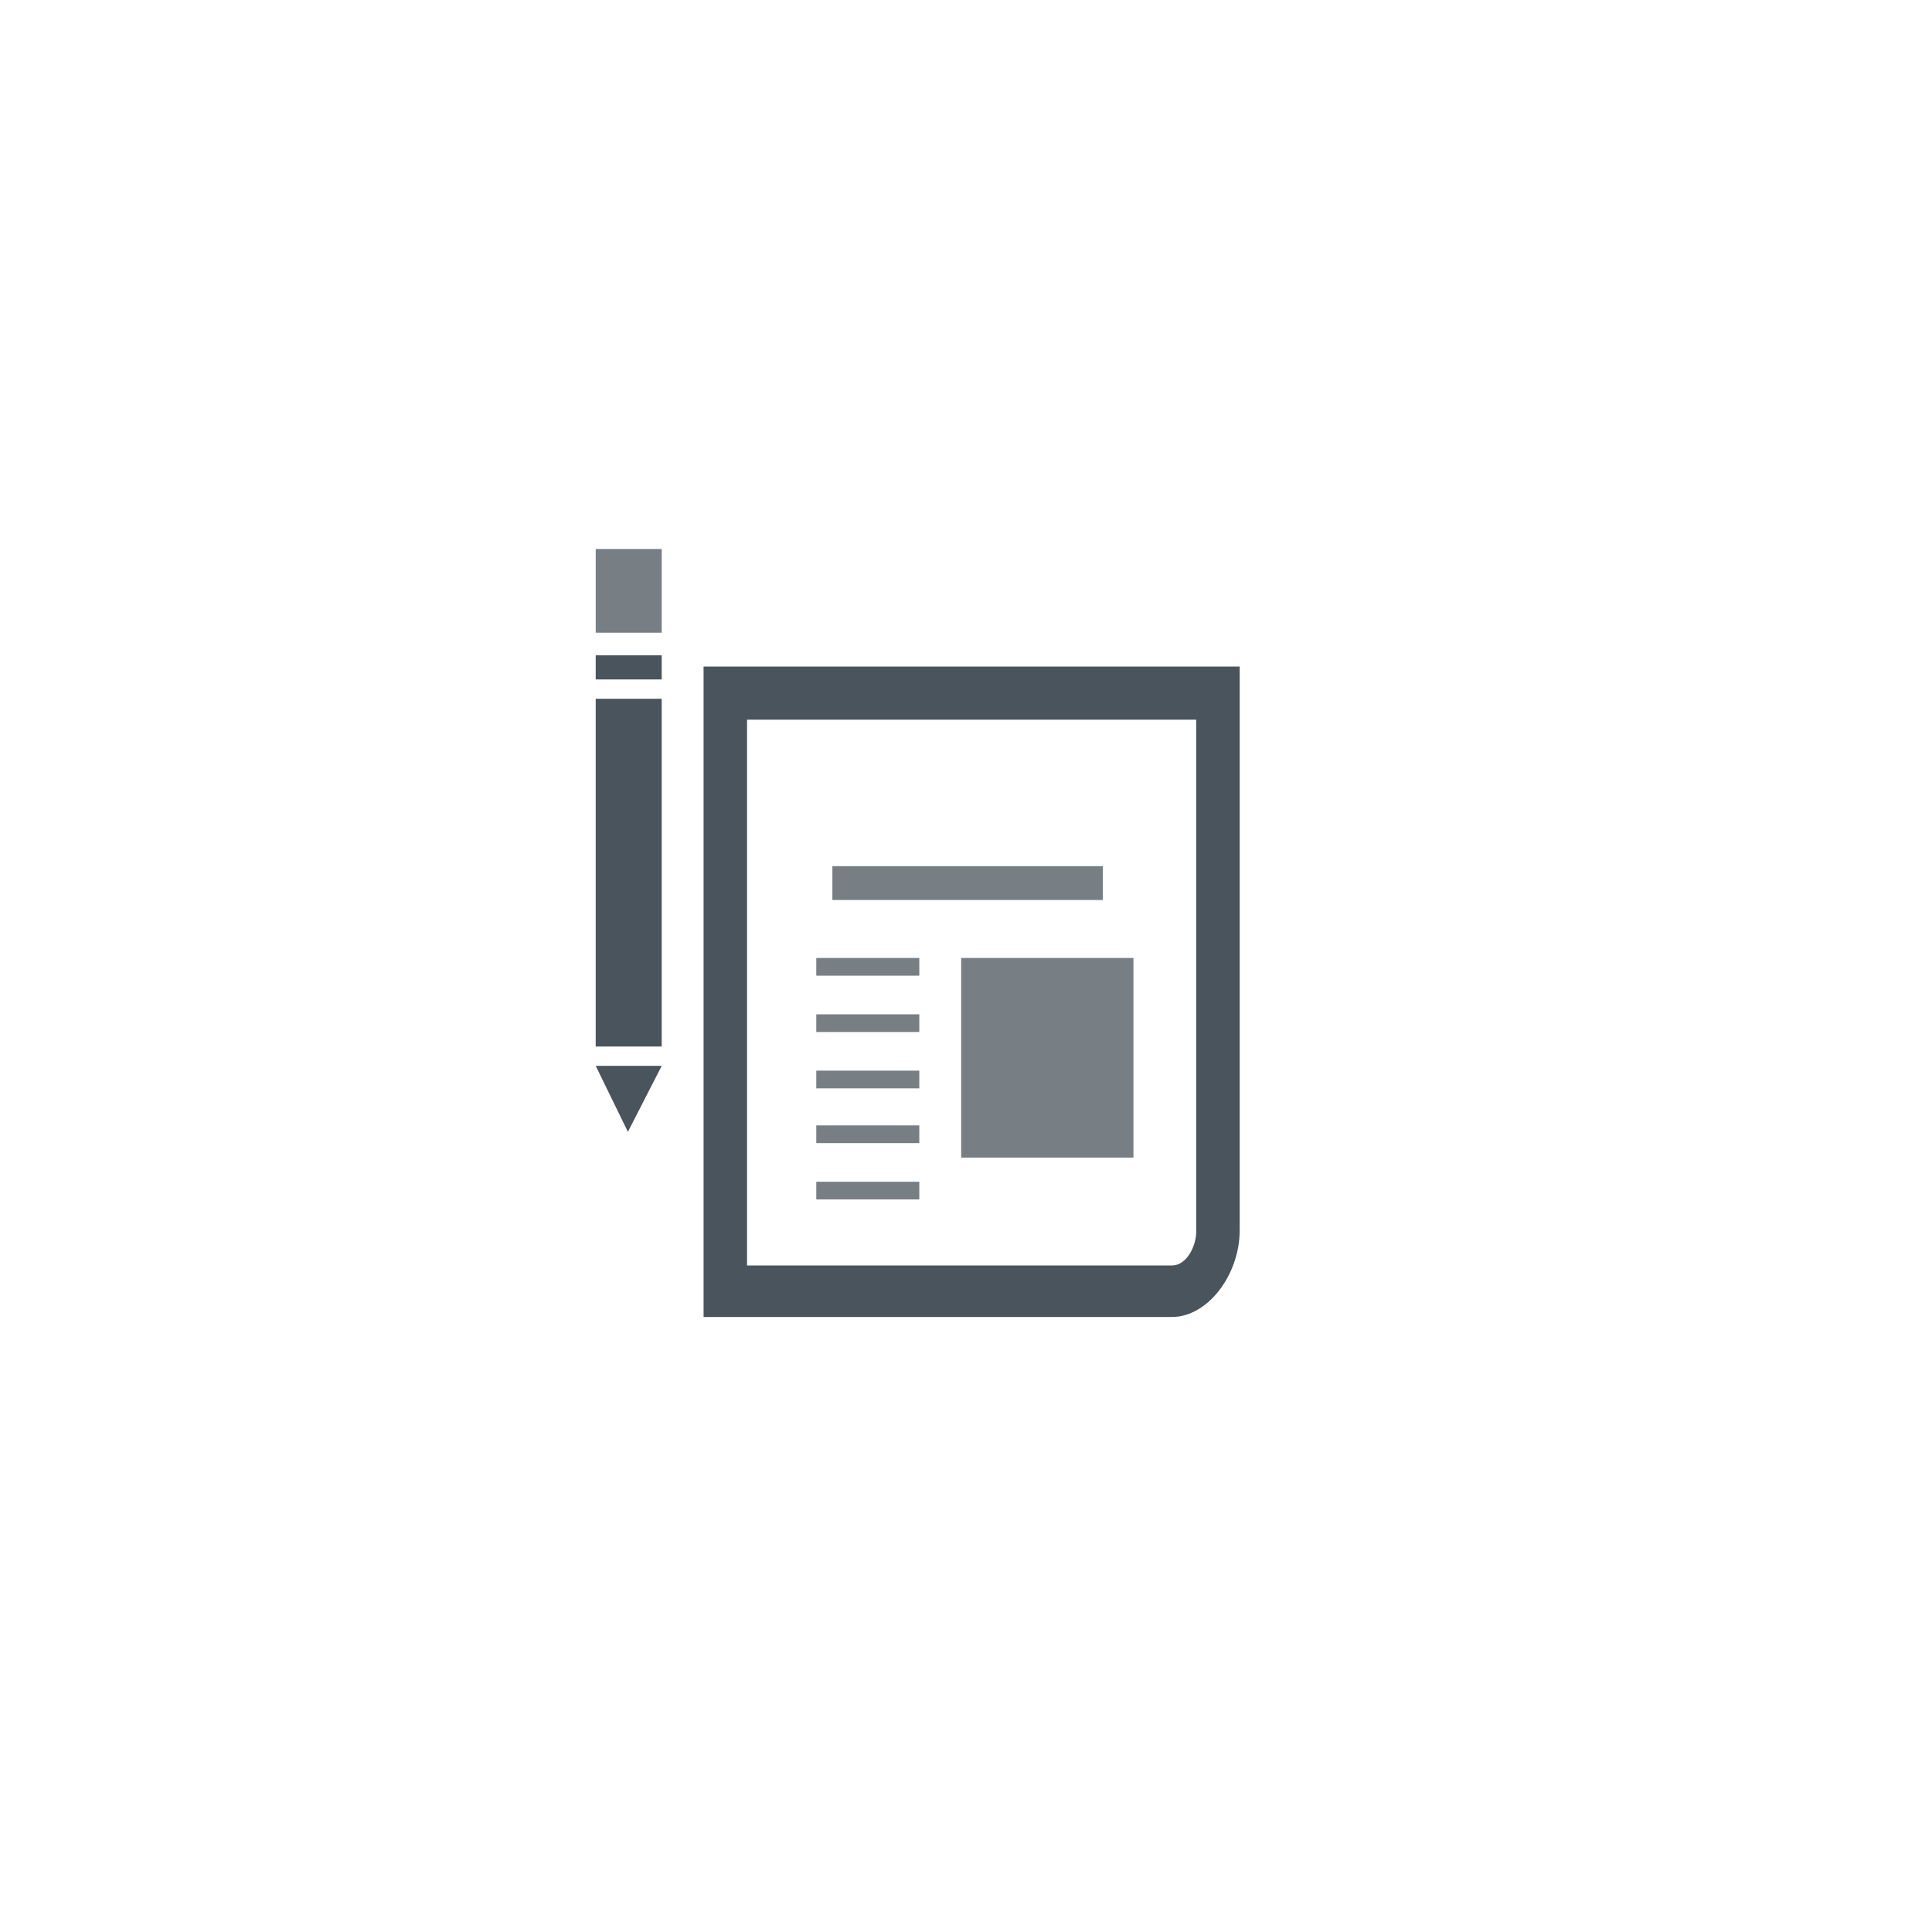 <svg id="Ebene_1" xmlns="http://www.w3.org/2000/svg" viewBox="0 0 120 120"><g fill="#4A545C"><path d="M37 42.2h4.1v-1.5H37v1.5zm2 28.1l2.1-4.1H37l2 4.1zM37 65h4.1V43.4H37V65zm6.7-23.6v40.4h29.1c2.2 0 4.2-2.6 4.2-5.4v-35H43.7zm30.6 35.1c0 .9-.6 2.1-1.5 2.1H46.4V44.7h27.9v31.8z"/><path opacity=".75" d="M68.5 53.8H51.7v2.1h16.8v-2.1zM59.7 59.5h10.7v12.4H59.7zM50.7 59.5h6.4v1.1h-6.4zM50.7 69.9h6.4V71h-6.4zM50.7 73.4h6.4v1.1h-6.4zM50.7 63h6.4v1.1h-6.4zM50.7 66.5h6.4v1.1h-6.4zM37 34.1h4.1v5.2H37z"/></g></svg>